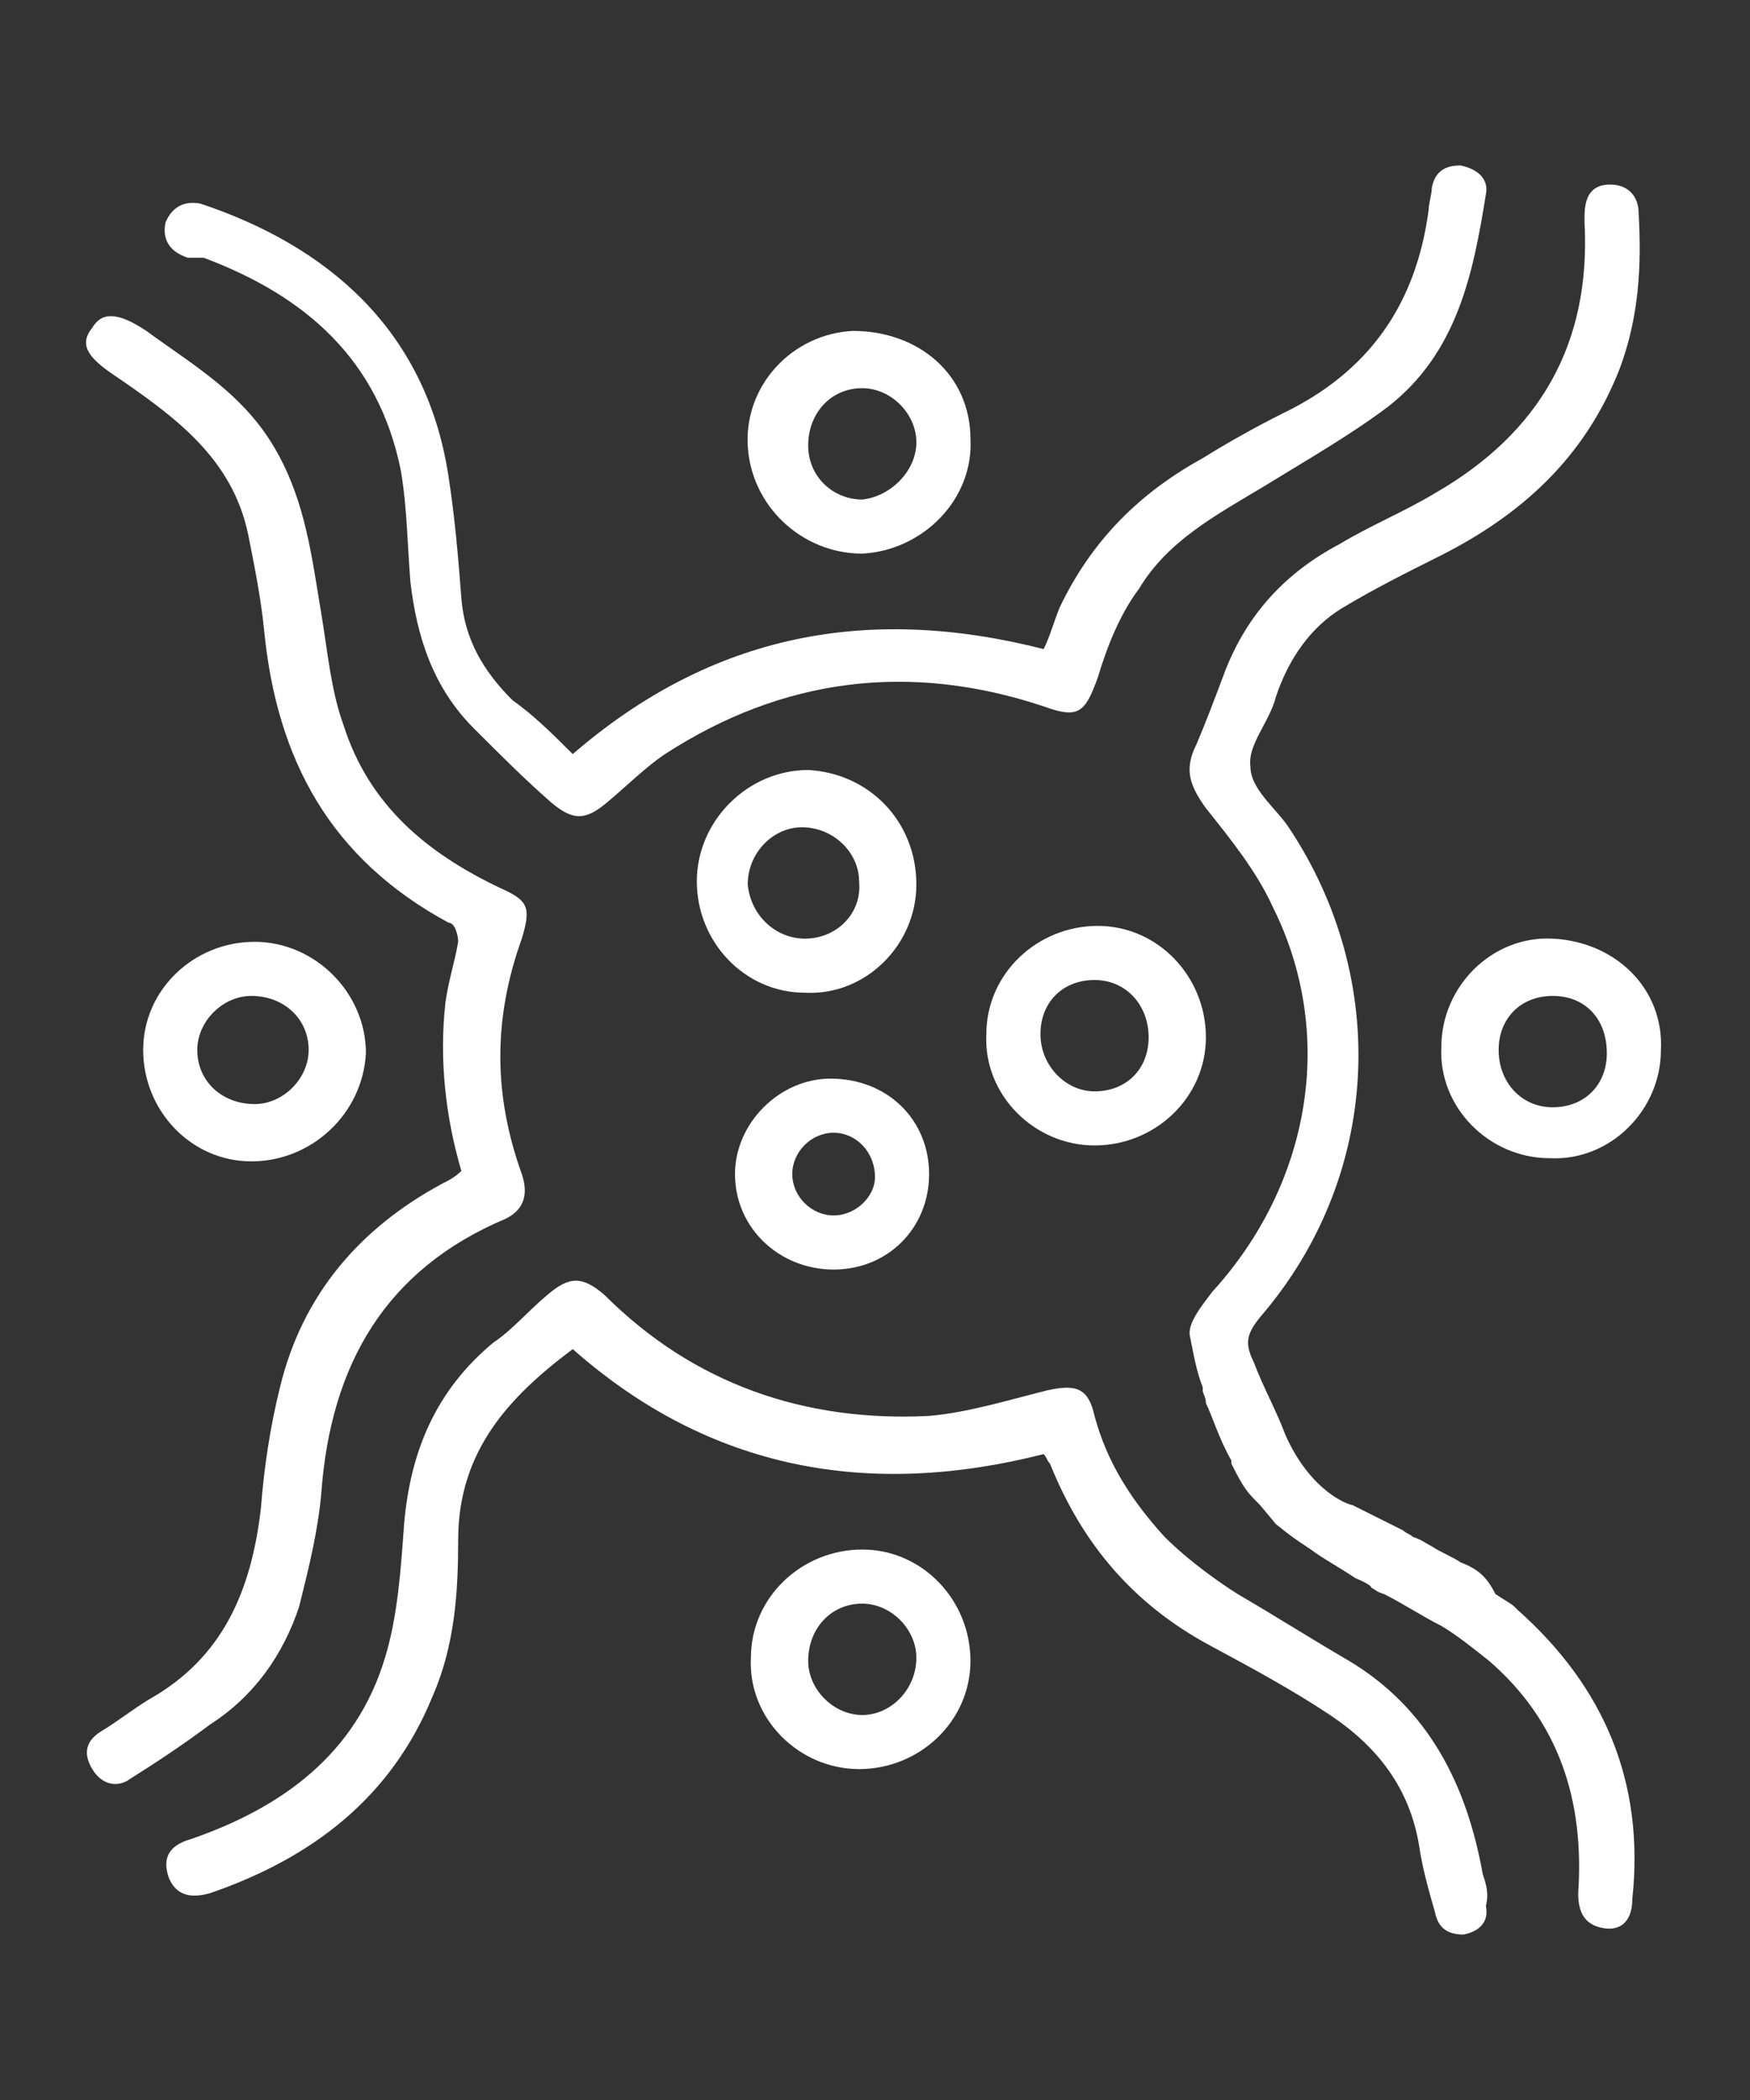 <?xml version="1.0" encoding="utf-8"?>
<!-- Generator: Adobe Illustrator 26.0.3, SVG Export Plug-In . SVG Version: 6.00 Build 0)  -->
<svg version="1.1" id="圖層_1" xmlns="http://www.w3.org/2000/svg" xmlns:xlink="http://www.w3.org/1999/xlink" x="0px" y="0px"
	 viewBox="0 0 55 66" style="enable-background:new 0 0 55 66;" xml:space="preserve">
<rect x="0" y="0" width="55" height="66" fill="#333333" stroke="none"/>
<style type="text/css">
	.st0{fill:#FFFFFF;}
</style>
<g>
	<path class="st0" d="M18,23.7c4.4-3.8,9.3-4.7,14.8-3.3c0.2-0.4,0.3-0.8,0.5-1.3c1-2.1,2.5-3.6,4.5-4.7c0.8-0.5,1.7-1,2.5-1.4
		c2.7-1.3,4.2-3.4,4.6-6.4c0-0.2,0.1-0.5,0.1-0.7c0.1-0.5,0.4-0.7,0.9-0.7c0.5,0.1,0.9,0.4,0.8,0.9c-0.4,2.5-0.9,5-3.1,6.7
		c-1.2,0.9-2.6,1.7-3.9,2.5c-1.5,0.9-3,1.7-3.9,3.2c-0.6,0.8-1,1.8-1.3,2.8c-0.4,1.1-0.6,1.3-1.7,0.9c-4.2-1.4-8.2-0.9-11.9,1.5
		c-0.6,0.4-1.2,1-1.8,1.5c-0.7,0.6-1.1,0.6-1.8,0c-0.8-0.7-1.6-1.5-2.4-2.3c-1.3-1.3-1.8-2.9-2-4.6c-0.1-1.2-0.1-2.3-0.3-3.5
		c-0.7-3.5-3-5.5-6.2-6.7C6.1,8.1,6,8.1,5.9,8.1C5.3,7.9,5.1,7.5,5.2,7c0.2-0.5,0.6-0.7,1.1-0.6c3.9,1.3,7.1,3.9,7.8,8.6
		c0.2,1.3,0.3,2.5,0.4,3.8c0.1,1.3,0.7,2.3,1.6,3.2C16.8,22.5,17.4,23.1,18,23.7z"/>
	<path class="st0" d="M14.5,36.8c-0.5-1.7-0.7-3.5-0.5-5.3c0.1-0.7,0.3-1.3,0.4-1.9c0-0.2-0.1-0.6-0.3-0.6c-3.7-2-5.4-5.1-5.8-9.2
		c-0.1-1-0.3-2-0.5-3c-0.5-2.4-2.3-3.7-4.2-5c-0.9-0.6-1.1-1-0.7-1.5c0.3-0.5,0.8-0.5,1.7,0.1c1.5,1.1,3.1,2,4.1,3.8
		c0.9,1.6,1.1,3.3,1.4,5.1c0.2,1.2,0.3,2.4,0.7,3.5c0.8,2.5,2.6,4,4.9,5.1c0.9,0.4,1,0.6,0.7,1.6c-0.9,2.5-0.9,4.9,0,7.4
		c0.2,0.6,0.1,1.1-0.5,1.4c-3.8,1.6-5.5,4.6-5.8,8.6c-0.1,1.2-0.4,2.4-0.7,3.6C8.9,52,8,53.3,6.6,54.2c-0.8,0.6-1.7,1.2-2.5,1.7
		c-0.4,0.3-0.9,0.2-1.2-0.3c-0.3-0.5-0.2-0.9,0.3-1.2c0.5-0.3,1-0.7,1.5-1C7,52.1,7.9,50,8.2,47.4c0.1-1.3,0.3-2.6,0.6-3.8
		c0.7-2.9,2.5-5,5.1-6.4C14.1,37.1,14.3,37,14.5,36.8z"/>
	<path class="st0" d="M28.8,27.8c0,1.9-1.6,3.5-3.5,3.4c-1.9,0-3.4-1.6-3.4-3.5c0-1.9,1.6-3.5,3.5-3.5
		C27.3,24.3,28.8,25.8,28.8,27.8z M25.3,29.5c1,0,1.8-0.8,1.7-1.8c0-0.9-0.8-1.7-1.8-1.7c-0.9,0-1.7,0.8-1.7,1.8
		C23.6,28.8,24.4,29.5,25.3,29.5z"/>
	<path class="st0" d="M27,55.6c-1.9,0-3.5-1.6-3.4-3.5c0-1.9,1.6-3.4,3.5-3.4c1.9,0,3.4,1.6,3.4,3.5C30.5,54.1,28.9,55.6,27,55.6z
		 M28.8,52.1c0-0.9-0.8-1.7-1.7-1.7c-1,0-1.7,0.8-1.7,1.8c0,0.9,0.8,1.7,1.7,1.7C28,53.9,28.8,53.1,28.8,52.1z"/>
	<path class="st0" d="M30.5,13.8c0.1,1.9-1.5,3.5-3.4,3.6c-1.9,0-3.5-1.5-3.6-3.4c-0.1-1.9,1.4-3.5,3.3-3.6
		C28.9,10.4,30.5,11.8,30.5,13.8z M28.8,13.9c0-0.9-0.8-1.7-1.7-1.7c-1,0-1.7,0.8-1.7,1.8c0,1,0.8,1.7,1.7,1.7
		C28,15.6,28.8,14.8,28.8,13.9z"/>
	<path class="st0" d="M7.9,36.5c-1.9,0-3.4-1.6-3.4-3.5c0-1.9,1.6-3.4,3.5-3.4c1.9,0,3.5,1.6,3.5,3.5C11.4,35,9.8,36.5,7.9,36.5z
		 M7.9,31.3c-0.9,0-1.7,0.8-1.7,1.7c0,1,0.8,1.7,1.8,1.7c0.9,0,1.7-0.8,1.7-1.7C9.7,32,8.9,31.3,7.9,31.3z"/>
	<path class="st0" d="M52.2,33c0,1.9-1.6,3.5-3.5,3.4c-1.9,0-3.5-1.6-3.4-3.5c0-1.9,1.6-3.5,3.5-3.4C50.8,29.6,52.3,31.1,52.2,33z
		 M48.8,31.3c-1,0-1.7,0.7-1.7,1.7c0,1,0.7,1.8,1.7,1.8c1,0,1.7-0.7,1.7-1.7C50.5,32,49.8,31.3,48.8,31.3z"/>
	<path class="st0" d="M37.9,32.6c0,1.9-1.6,3.4-3.5,3.4c-1.9,0-3.5-1.6-3.4-3.5c0-1.9,1.6-3.4,3.5-3.4
		C36.4,29.1,37.9,30.7,37.9,32.6z M34.4,34.3c1,0,1.7-0.7,1.7-1.7c0-1-0.7-1.8-1.7-1.8c-1,0-1.7,0.7-1.7,1.7
		C32.7,33.5,33.5,34.3,34.4,34.3z"/>
	<path class="st0" d="M29.2,36.9c0,1.7-1.3,3-3,3c-1.7,0-3.1-1.3-3.1-3c0-1.6,1.4-3,3-3C27.9,33.9,29.2,35.2,29.2,36.9z M26.2,35.6
		c-0.7,0-1.3,0.6-1.3,1.3c0,0.7,0.6,1.3,1.3,1.3c0.7,0,1.3-0.6,1.3-1.2C27.5,36.2,26.9,35.6,26.2,35.6z"/>
	<path class="st0" d="M45.9,49.1c-0.3-0.2-0.6-0.3-0.9-0.5c-0.2-0.1-0.3-0.2-0.6-0.3c-0.1-0.1-0.2-0.1-0.3-0.2l-0.4-0.2
		c-0.4-0.2-0.8-0.4-1.2-0.6c0,0,0,0,0,0c-0.1,0-1.3-0.4-2.1-2.2l0,0c-0.3-0.8-0.7-1.5-1-2.3c-0.3-0.6-0.2-0.9,0.2-1.4
		c3.8-4.4,4.1-10.6,0.9-15.4c-0.4-0.6-1.2-1.2-1.2-1.9c-0.1-0.7,0.6-1.4,0.8-2.2c0.4-1.2,1.1-2.2,2.1-2.8c1-0.6,2-1.1,3-1.6
		c2.6-1.3,4.6-3.1,5.7-5.9c0.6-1.6,0.7-3.2,0.6-4.9c0-0.5-0.3-0.9-0.9-0.9c-0.6,0-0.8,0.4-0.8,1c0,0.1,0,0.1,0,0.2
		c0.2,3.8-1.4,6.6-4.7,8.5c-1,0.6-2,1-3,1.6c-1.7,0.9-2.9,2.2-3.6,4c-0.3,0.8-0.6,1.6-0.9,2.3c-0.4,0.8-0.2,1.3,0.3,2
		c0.8,1,1.6,2,2.1,3.1c2,4,1.2,8.7-1.9,12.1c-0.3,0.4-0.8,1-0.7,1.4c0.1,0.5,0.2,1.1,0.4,1.6h0c0,0,0,0,0,0.1c0,0.1,0.1,0.2,0.1,0.4
		c0.2,0.4,0.4,1.1,0.8,1.8c0,0,0,0,0,0c0,0,0,0,0,0.1c0.4,0.8,0.5,0.9,0.9,1.3l0.5,0.6c0.5,0.4,0.5,0.4,1.1,0.8
		c0.4,0.3,0.8,0.5,1.4,0.9c0,0,0.5,0.2,0.5,0.3c0.2,0.1,0.1,0.1,0.4,0.2c0.6,0.3,1.2,0.7,1.8,1l0,0c0.5,0.3,1,0.7,1.5,1.1
		c2.2,1.9,3,4.4,2.8,7.3c0,0.6,0.2,1,0.8,1.1c0.6,0.1,0.9-0.3,0.9-0.9c0.4-3.7-0.9-6.7-3.6-9.1l0,0c0,0,0,0,0,0c0,0,0,0,0,0
		c0,0-0.1-0.1-0.1-0.1c-0.1-0.1-0.3-0.2-0.6-0.4c0,0,0,0,0,0c0,0,0,0,0,0C46.7,49.5,46.4,49.3,45.9,49.1"/>
	<path class="st0" d="M46.6,58.9c-0.5-2.8-1.7-5.2-4.2-6.7c-1.2-0.7-2.3-1.4-3.5-2.1l0,0c0,0-1.3-0.8-2.3-1.8c0,0,0,0,0,0
		c-1-1.1-1.8-2.3-2.2-3.8c-0.2-0.9-0.6-1-1.5-0.8c-1.2,0.3-2.5,0.7-3.7,0.8c-3.9,0.2-7.4-1-10.2-3.8c-0.7-0.6-1.1-0.6-1.8,0
		c-0.6,0.5-1.1,1.1-1.7,1.5c-1.8,1.5-2.6,3.4-2.8,5.7c-0.1,1.4-0.2,2.9-0.6,4.2c-0.9,3-3.2,4.7-6.1,5.7c-0.7,0.2-0.9,0.6-0.7,1.2
		c0.2,0.5,0.6,0.7,1.3,0.5c3.2-1.1,5.7-3,7-6.2c0.7-1.6,0.8-3.3,0.8-4.9c0-2.8,1.6-4.5,3.6-6c4.3,3.8,9.3,4.7,14.8,3.3
		c0.1,0.1,0.1,0.2,0.2,0.3c1,2.5,2.6,4.4,5,5.7c1.3,0.7,2.6,1.4,3.8,2.2c1.5,1,2.5,2.3,2.8,4.1c0.1,0.7,0.3,1.4,0.5,2.1
		c0.1,0.5,0.4,0.7,0.9,0.7c0.5-0.1,0.8-0.4,0.7-0.9C46.8,59.5,46.7,59.2,46.6,58.9z"/>
</g>
</svg>
